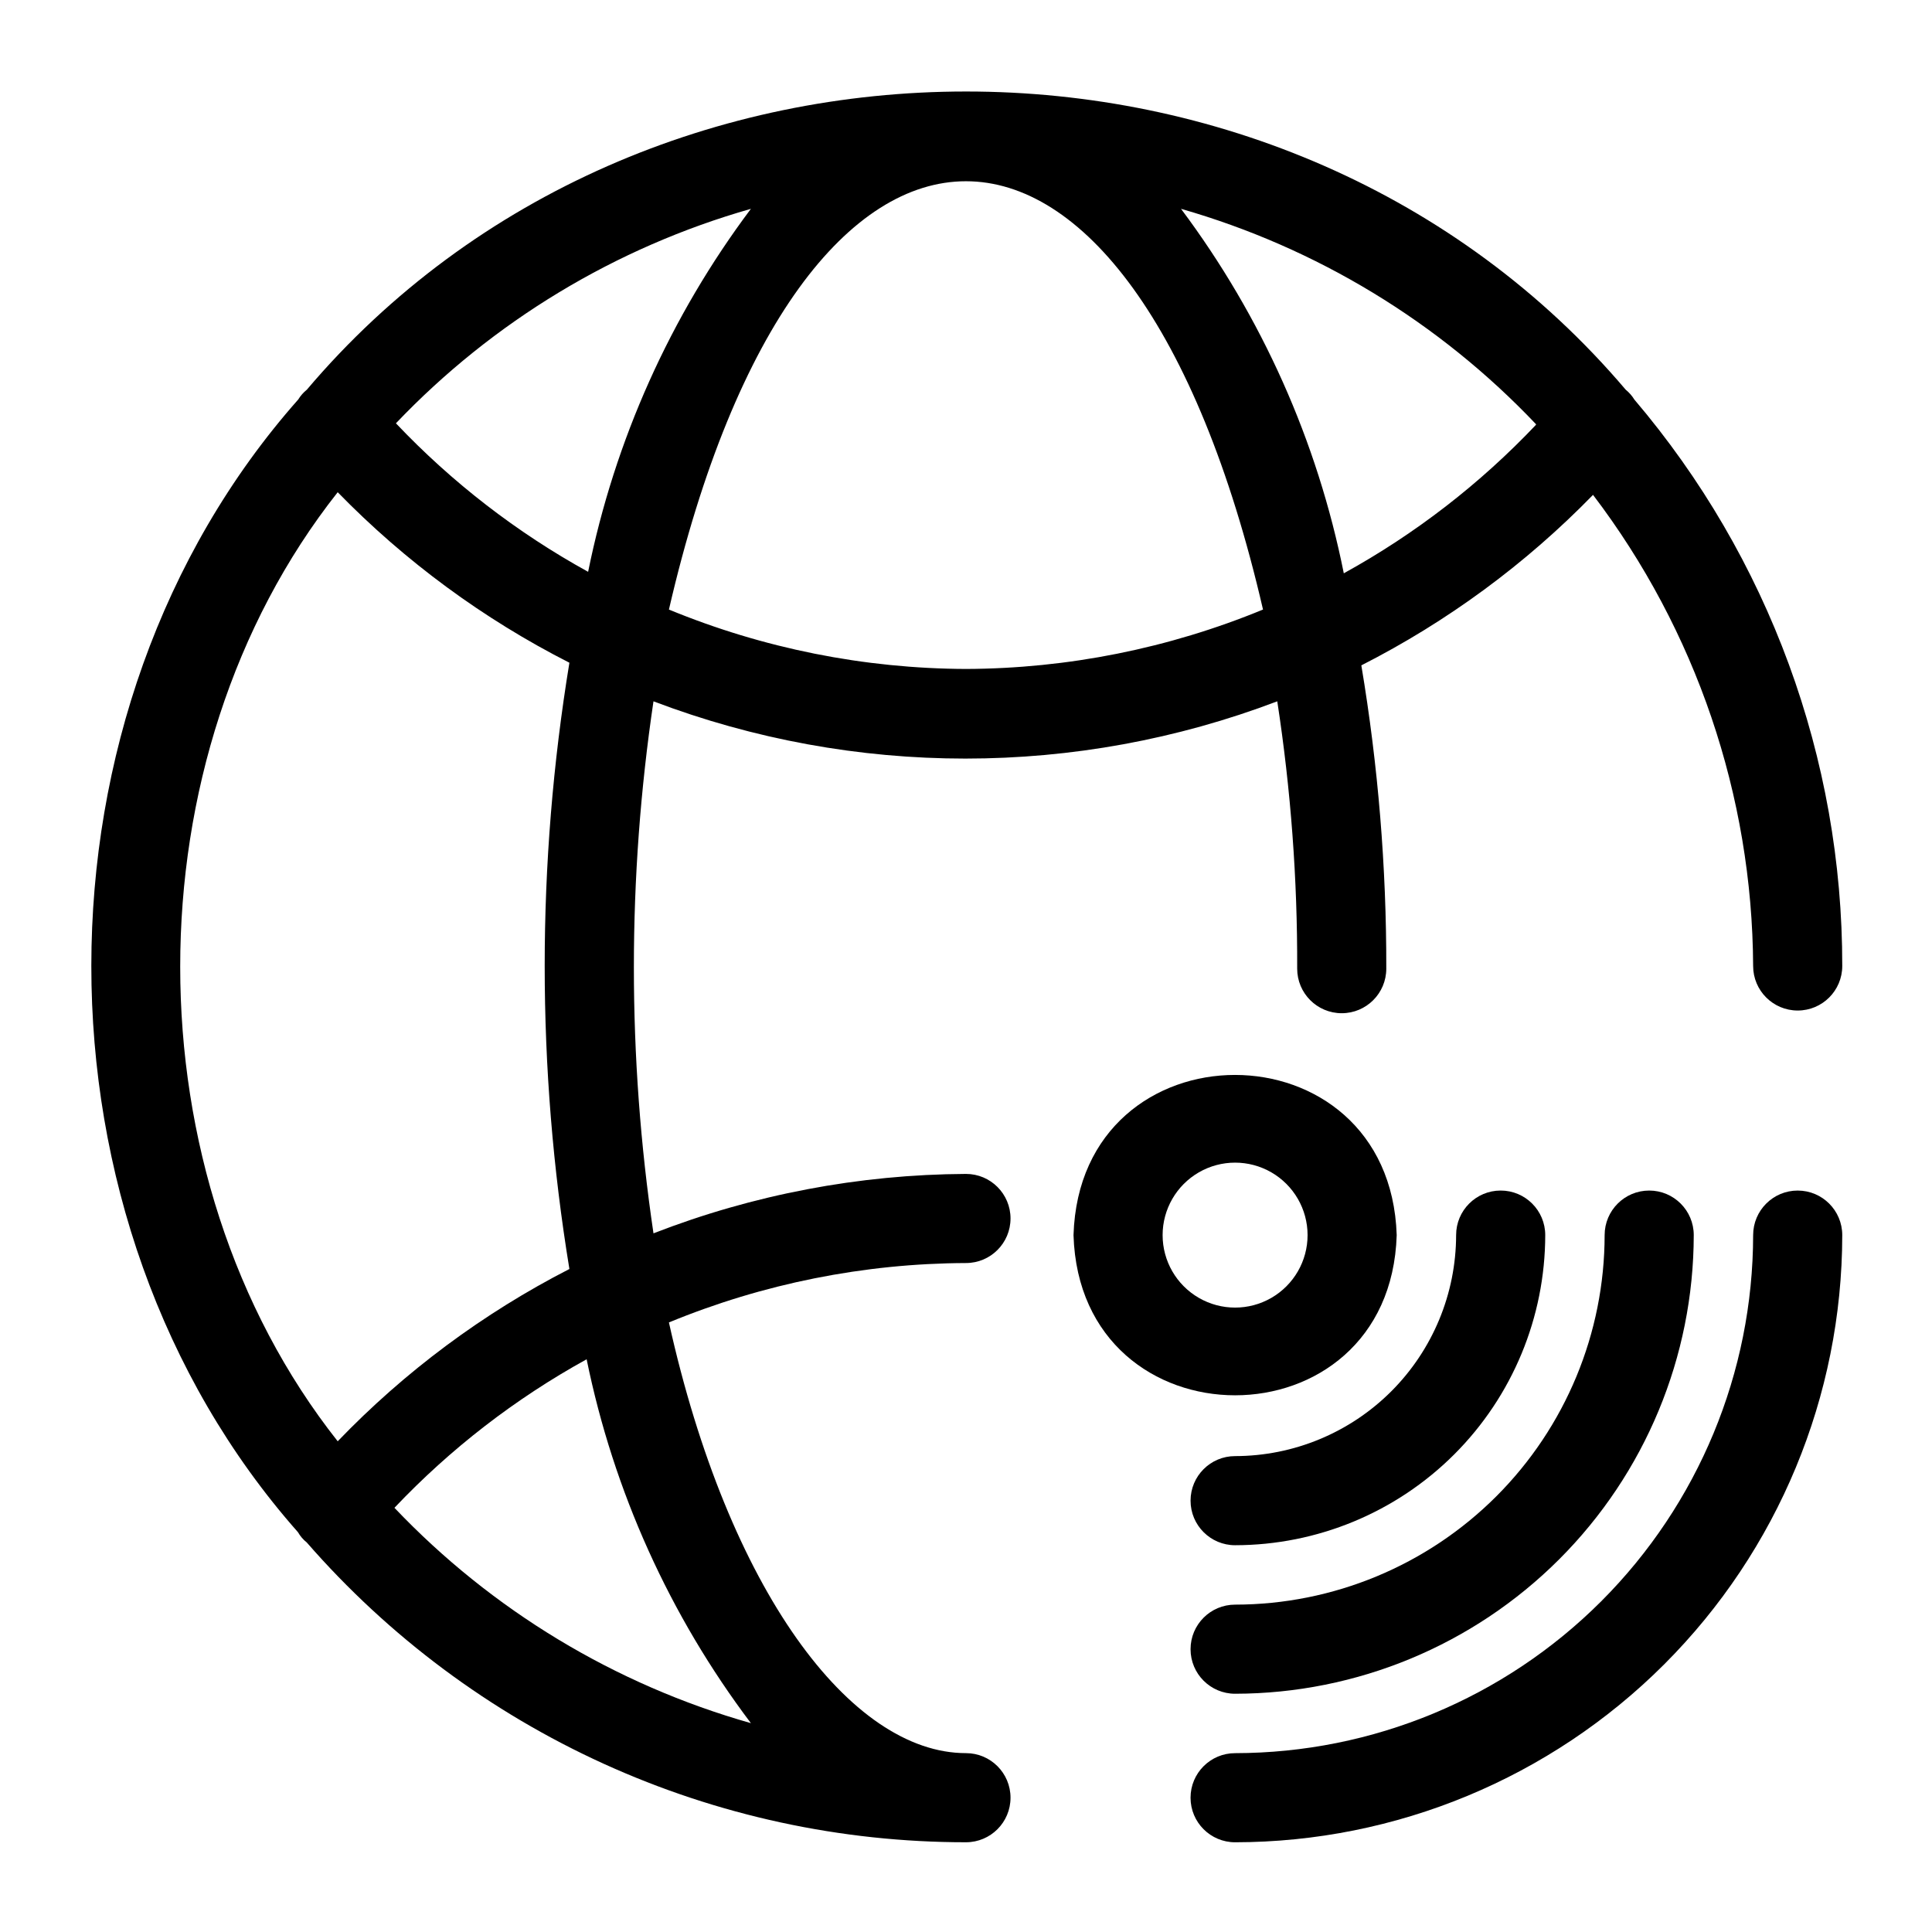 <?xml version="1.0" encoding="UTF-8"?>
<!-- Uploaded to: ICON Repo, www.iconrepo.com, Generator: ICON Repo Mixer Tools -->
<svg fill="#000000" width="800px" height="800px" version="1.1" viewBox="144 144 512 512" xmlns="http://www.w3.org/2000/svg">
 <g>
  <path d="m411.8 466.91c0-6.519-5.285-11.809-11.805-11.809-28.336 0.141-56.406 5.481-82.816 15.746-6.926-46.742-6.926-94.25 0-140.99 53.25 20.234 112.07 20.234 165.31 0 3.598 23.441 5.363 47.129 5.277 70.848 0 6.519 5.285 11.809 11.805 11.809 6.523 0 11.809-5.289 11.809-11.809 0.055-26.93-2.156-53.816-6.613-80.375 22.805-11.598 43.551-26.859 61.402-45.184 27.312 35.914 42.203 79.734 42.43 124.85 0 6.519 5.289 11.805 11.809 11.805 6.523 0 11.809-5.285 11.809-11.805 0.066-55-19.469-108.23-55.105-150.12-0.605-0.988-1.379-1.867-2.281-2.598-89.504-105.41-260.25-105.33-349.52 0-0.902 0.73-1.672 1.609-2.281 2.598-73.051 82.578-73.129 217.5-0.078 300.16 0.609 1.059 1.41 1.992 2.359 2.754 21.754 24.953 48.602 44.949 78.73 58.652 30.133 13.699 62.852 20.785 95.953 20.777 6.519 0 11.805-5.285 11.805-11.809 0-6.519-5.285-11.809-11.805-11.809-30.625 0-62.977-43.293-78.723-114.14 24.977-10.293 51.711-15.637 78.723-15.742 6.519 0 11.805-5.285 11.805-11.809zm-11.805-145.63c-27.012-0.102-53.75-5.449-78.723-15.742 34.953-151.38 122.49-151.3 157.44 0-24.973 10.293-51.707 15.641-78.719 15.742zm151.06-64.707c-14.844 15.668-32.027 28.945-50.934 39.359-6.996-35.008-21.738-68.012-43.137-96.59 35.891 10.285 68.371 29.992 94.07 57.074zm-208.06-57.23c-21.348 28.465-36.082 61.324-43.137 96.195-18.906-10.414-36.086-23.691-50.934-39.359 25.727-26.996 58.207-46.617 94.07-56.836zm-109.5 75.102c17.855 18.32 38.598 33.586 61.402 45.184-8.73 53.199-8.73 107.47 0 160.67-22.852 11.719-43.602 27.148-61.402 45.656-55.652-70.453-55.652-181.05 0-251.51zm109.5 326.21c-36.031-10.219-68.656-29.93-94.465-57.07 14.852-15.668 32.031-28.941 50.934-39.363 7.137 34.988 22.012 67.938 43.531 96.434z"/>
  <path d="m620.41 459.51c-6.519 0-11.809 5.285-11.809 11.809-0.039 36.398-14.52 71.293-40.254 97.031-25.738 25.734-60.633 40.215-97.031 40.254-6.523 0-11.809 5.289-11.809 11.809 0 6.523 5.285 11.809 11.809 11.809 42.66-0.043 83.562-17.008 113.73-47.172 30.164-30.168 47.129-71.07 47.172-113.73 0-6.523-5.285-11.809-11.809-11.809z"/>
  <path d="m471.32 592.86c32.223-0.043 63.113-12.859 85.898-35.645s35.602-53.676 35.645-85.898c0-6.523-5.285-11.809-11.809-11.809-6.519 0-11.809 5.285-11.809 11.809-0.02 25.965-10.344 50.859-28.703 69.223-18.363 18.359-43.258 28.684-69.223 28.703-6.523 0-11.809 5.289-11.809 11.809 0 6.523 5.285 11.809 11.809 11.809z"/>
  <path d="m471.32 553.5c21.789-0.023 42.68-8.688 58.09-24.094 15.406-15.41 24.07-36.301 24.094-58.09 0-6.523-5.289-11.809-11.809-11.809-6.523 0-11.809 5.285-11.809 11.809-0.02 15.527-6.199 30.41-17.176 41.391-10.98 10.977-25.863 17.156-41.391 17.176-6.523 0-11.809 5.285-11.809 11.809 0 6.519 5.285 11.809 11.809 11.809z"/>
  <path d="m514.14 471.32c-1.812-56.602-83.914-56.602-85.648 0 1.73 56.598 83.914 56.598 85.648 0zm-62.031 0h-0.004c0-6.863 3.664-13.203 9.605-16.637 5.941-3.43 13.266-3.43 19.207 0 5.945 3.434 9.605 9.773 9.605 16.637 0 6.859-3.66 13.203-9.605 16.633-5.941 3.43-13.266 3.43-19.207 0s-9.605-9.773-9.605-16.633z"/>
 </g>
</svg>